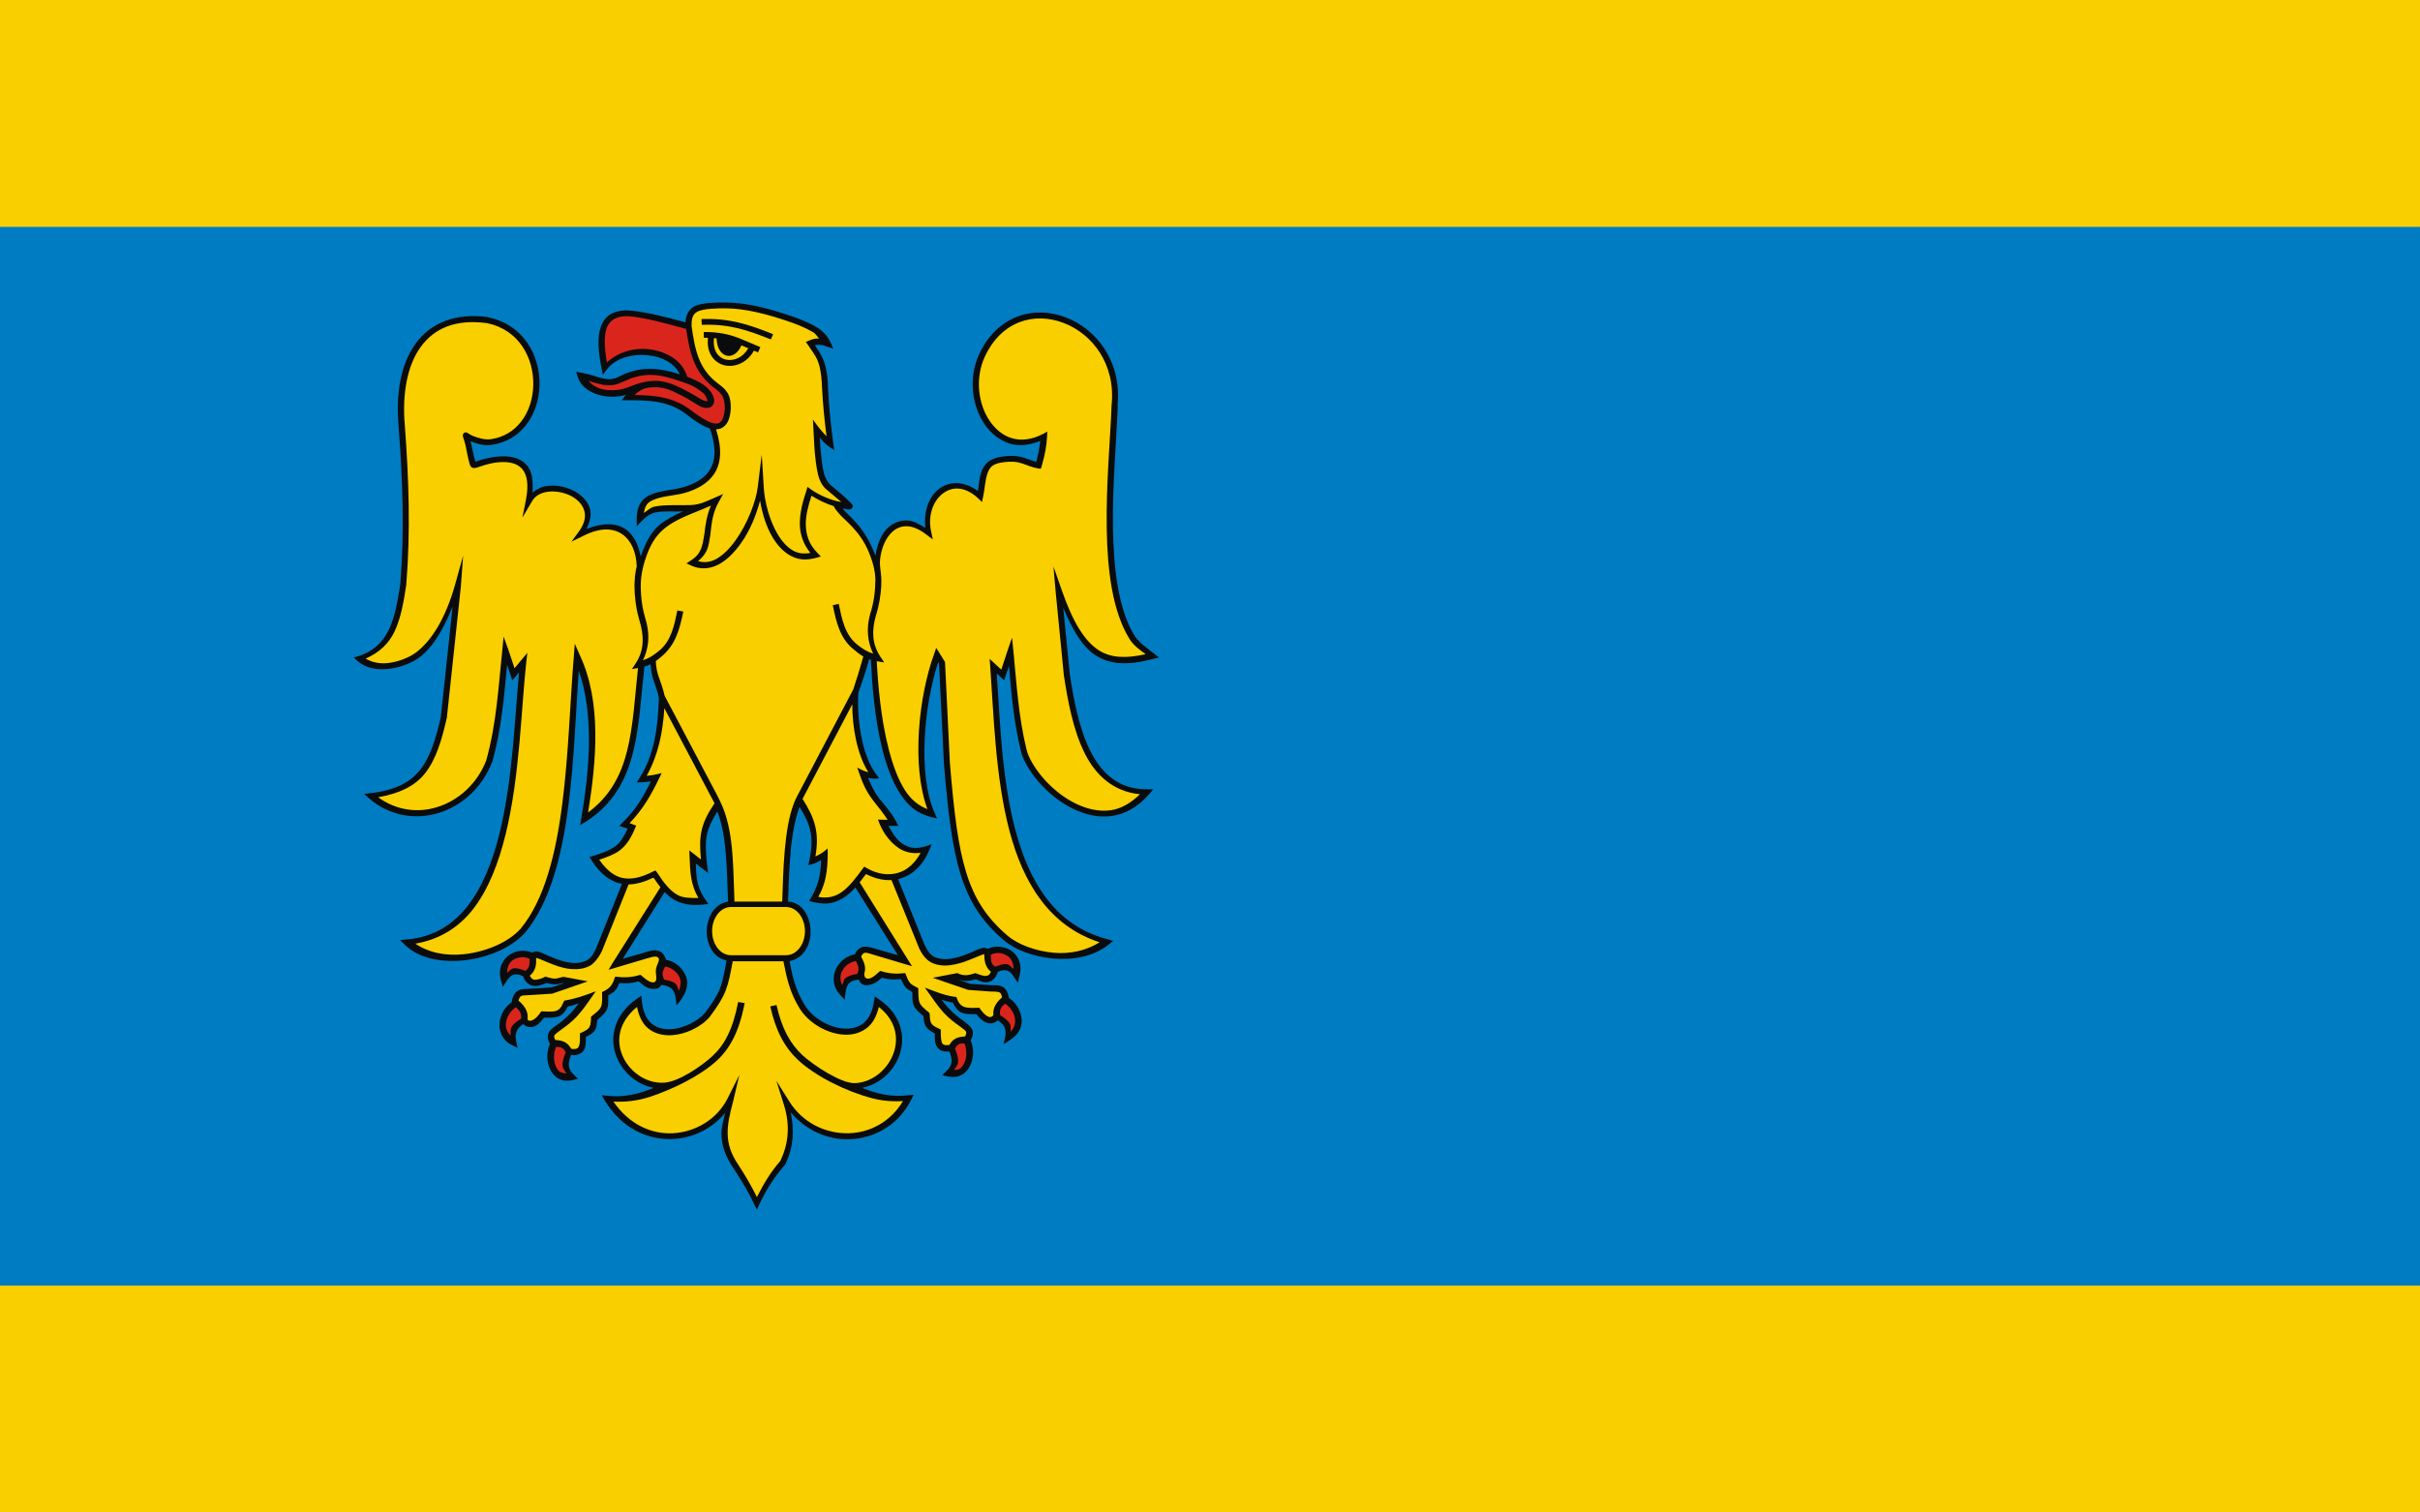 <?xml version="1.0" encoding="UTF-8" standalone="no"?>
<!-- Creator: CorelDRAW -->
<svg
   xmlns:dc="http://purl.org/dc/elements/1.1/"
   xmlns:cc="http://web.resource.org/cc/"
   xmlns:rdf="http://www.w3.org/1999/02/22-rdf-syntax-ns#"
   xmlns:svg="http://www.w3.org/2000/svg"
   xmlns="http://www.w3.org/2000/svg"
   xmlns:sodipodi="http://sodipodi.sourceforge.net/DTD/sodipodi-0.dtd"
   xmlns:inkscape="http://www.inkscape.org/namespaces/inkscape"
   xml:space="preserve"
   width="800"
   height="500"
   style="shape-rendering:geometricPrecision; text-rendering:geometricPrecision; image-rendering:optimizeQuality; fill-rule:evenodd; clip-rule:evenodd"
   viewBox="0 0 210 297"
   id="svg2"
   sodipodi:version="0.32"
   inkscape:version="0.45.1"
   sodipodi:docname="POL_Pszczyna_flag.svg"
   inkscape:output_extension="org.inkscape.output.svg.inkscape"
   sodipodi:docbase="C:\Users\Mistrz\Desktop"
   version="1.0"><sodipodi:namedview
   inkscape:window-height="480"
   inkscape:window-width="640"
   inkscape:pageshadow="2"
   inkscape:pageopacity="0.0"
   guidetolerance="10.0"
   gridtolerance="10.0"
   objecttolerance="10.0"
   borderopacity="1.0"
   bordercolor="#666666"
   pagecolor="#ffffff"
   id="base" />
 <defs
   id="defs4">
  <style
   type="text/css"
   id="style6">
   
    .fil2 {fill:#0A0B0C}
    .fil3 {fill:#DA251D}
    .fil1 {fill:#007CC3}
    .fil0 {fill:#FACF00}
   
  </style>
 
 <style
   id="style2180"
   type="text/css">
   
    .fil0 {fill:#0A0B0C}
    .fil2 {fill:#DA251D}
    .fil1 {fill:#007CC3}
    .fil3 {fill:#FACF00}
   
  </style>
  
  
  
  
 
  
  
  
  
  
  
 </defs>
 <rect
   style="fill:#facf00"
   x="-132.6"
   id="rect10"
   height="297"
   width="475.2"
   y="2.1625001e-006"
   class="fil0" /><rect
   style="fill:#007cc3"
   x="-132.6"
   id="rect12"
   height="207.9"
   width="475.2"
   y="44.551"
   class="fil1" /><g
   id="g2212"
   transform="matrix(0.654,0,0,0.654,-205.18,71.753)"><path
     style="fill:#0a0b0c"
     d="M 322.258,159.635 C 320.149,156.283 320.008,153.415 319.901,149.579 L 323.57,152.388 L 323.314,150.158 C 322.337,142.06 322.983,139.327 326.386,133.964 C 329.364,141.758 329.162,152.272 329.577,160.98 C 326.92,161.437 325.022,163.216 324.003,165.728 C 322.731,168.863 322.87,172.576 324.674,175.502 C 325.711,177.185 327.232,178.272 329.123,178.678 C 327.694,186.51 327.5,187.922 322.632,194.44 C 320.587,196.882 315.936,199.288 311.882,199.314 C 309.854,199.327 307.948,198.789 306.506,197.496 C 305.065,196.204 304.02,194.146 303.691,190.805 L 303.52,189.235 L 302.24,190.144 C 294.692,195.415 293.779,202.914 296.524,208.567 C 298.583,212.807 302.609,216.067 307.274,216.911 C 302.825,218.762 298.375,219.843 293.453,219.307 L 291.661,219.142 L 292.514,220.629 C 297.591,229.122 305.563,232.65 313.076,232.278 C 319.153,231.977 324.89,229.124 328.689,224.429 C 328.23,226.55 327.539,228.785 327.58,230.791 C 327.648,234.123 328.676,237.391 331.248,241.118 C 333.593,244.725 335.54,247.868 337.392,251.775 L 338.245,253.51 L 339.013,251.775 C 341.252,247.116 343.436,243.733 346.776,239.879 L 346.862,239.796 L 346.862,239.631 C 349.302,234.632 349.448,229.467 348.398,224.264 C 352.934,229.675 359.421,232.523 365.887,232.36 C 373.393,232.172 380.733,228.17 384.572,220.464 L 385.34,218.977 L 383.634,219.142 C 378.614,219.761 374.271,218.736 369.812,216.911 C 374.681,215.942 378.72,212.512 380.648,208.072 C 383.118,202.383 382.025,195.118 374.846,190.309 L 373.652,189.483 L 373.395,190.887 C 372.97,194.029 371.886,196.054 370.41,197.331 C 368.933,198.609 367.016,199.179 364.949,199.149 C 360.244,199.081 355.017,196.021 352.634,192.132 C 350.004,187.84 349.058,184.201 348.023,178.908 C 352.882,177.871 354.47,173.102 354.339,169.804 C 354.339,165.858 352.017,161.168 347.583,160.98 C 347.747,156.712 347.901,151.062 348.398,145.614 C 348.85,140.642 349.739,136.082 351.043,132.56 C 354.178,137.687 355.608,141.289 353.943,148.753 L 353.687,150.075 C 355.177,149.714 356.226,149.351 357.527,148.505 C 357.381,153.508 356.53,156.522 353.943,160.815 C 355.933,161.407 358.449,161.842 360.515,161.407 C 362.084,161.077 363.508,160.399 364.778,159.493 C 365.872,158.714 366.866,157.767 367.799,156.735 L 380.562,177.09 L 374.505,175.355 C 372.822,174.931 370.686,173.899 369.044,175.025 C 368.463,175.424 367.983,176.039 367.659,176.838 C 365.307,177.206 363.253,178.794 362.134,180.891 C 360.878,183.244 360.873,186.402 363.157,188.904 L 364.608,190.474 C 364.802,188.907 364.8,186.438 366.058,185.352 C 366.661,184.832 367.593,184.551 368.826,184.402 C 369.571,186.545 371.631,186.381 373.481,185.517 C 374.236,185.165 374.872,184.621 375.784,183.865 C 377.879,184.45 379.386,184.476 381.501,184.278 C 381.92,185.254 382.301,186.038 382.78,186.591 C 383.281,187.17 383.965,187.609 384.914,188.161 C 384.919,189.878 384.871,191.16 385.34,192.209 C 385.836,193.316 386.812,194.168 388.241,195.349 C 388.329,196.645 388.45,197.71 389.009,198.571 C 389.55,199.404 390.513,199.98 391.654,200.554 C 391.653,202.022 391.605,203.443 392.251,204.519 C 392.621,205.136 393.185,205.612 393.957,205.841 C 394.561,206.02 395.232,206.059 396.012,205.997 C 396.524,207.183 396.751,208.196 396.688,209.063 C 396.558,210.838 395.078,211.943 393.872,213.111 C 395.973,213.62 397.796,214.131 399.844,212.946 C 401.016,212.268 401.866,211.2 402.404,209.972 C 403.381,207.741 403.426,204.983 402.408,202.656 C 403.136,201.377 403.298,200.257 402.83,199.314 C 402.194,198.03 399.862,196.567 398.672,195.632 C 396.579,193.987 395.231,192.513 393.702,190.474 C 394.754,190.779 395.801,191.123 397.029,191.3 C 397.814,192.801 398.731,194.047 399.93,194.44 C 401.199,194.855 402.553,194.788 404.11,194.77 C 405.015,195.93 406.021,196.911 407.182,197.331 C 407.848,197.573 408.61,197.649 409.315,197.414 C 409.767,197.263 410.164,197.004 410.527,196.66 C 411.457,197.234 412.101,197.814 412.471,198.488 C 413.364,200.114 412.68,202.086 412.301,203.775 C 413.256,203.291 413.823,202.795 414.604,202.288 C 417.011,200.728 418.066,198.276 417.676,195.844 C 417.297,193.484 415.928,191.197 413.899,189.927 C 413.75,189.078 413.551,188.387 413.239,187.831 C 412.912,187.245 412.413,186.768 411.874,186.509 C 410.796,185.99 409.748,186.15 408.547,186.096 L 402.233,185.683 L 398.479,184.361 C 400.585,184.966 401.582,185.006 403.769,184.361 C 403.85,184.393 403.944,184.329 404.025,184.361 C 405.19,184.811 406.301,185.392 407.523,185.187 C 408.236,185.067 408.943,184.711 409.485,184.113 C 409.953,183.598 410.315,182.903 410.622,182.056 C 411.614,181.651 412.43,181.521 413.069,181.634 C 413.853,181.774 414.578,182.281 415.372,183.535 L 416.567,185.352 L 417.079,183.286 C 418.002,179.907 416.701,177.11 414.519,175.686 C 413.428,174.974 412.162,174.588 410.85,174.529 C 409.748,174.48 408.627,174.679 407.592,175.144 C 406.99,174.907 406.403,174.83 405.902,174.943 C 404.833,175.182 403.573,175.83 402.55,176.255 C 400.206,177.229 398.476,177.884 396.059,178.201 C 394.626,178.389 392.542,178.199 391.313,177.503 C 389.995,176.758 389,174.961 388.427,173.592 L 380.626,154.254 C 380.891,154.192 381.154,154.122 381.415,154.041 C 385.007,152.923 388.137,150.054 389.947,145.614 L 390.715,143.796 C 387.426,144.904 384.997,145.7 381.757,143.465 C 380.054,142.291 378.83,140.286 377.747,138.261 C 378.741,138.278 379.738,138.261 380.733,138.261 L 380.05,136.939 C 378.242,133.737 376.456,131.924 374.931,129.999 C 373.69,128.431 372.645,126.337 371.604,123.803 C 373.007,124.107 373.496,124.213 374.931,123.968 L 374.078,122.811 C 369.691,117.098 368.242,106.094 368.687,98.303 C 369.288,96.74 369.538,95.764 369.759,95.2 C 370.591,92.896 371.261,90.666 371.941,88.212 C 372.11,88.274 372.284,88.332 372.462,88.388 C 372.796,95.275 373.514,105.91 375.955,115.459 C 377.215,120.387 378.885,124.966 381.245,128.595 C 384.093,132.974 387.211,135.038 392.337,136.03 L 391.654,134.46 C 386.437,122.827 388.418,102.04 392.678,89.104 L 392.934,89.6 L 394.384,119.342 L 394.384,119.424 C 395.617,134.271 396.859,144.695 399.418,152.884 C 401.976,161.072 405.86,167.021 412.301,172.546 C 415.751,175.482 421.281,177.552 427.146,178.082 C 433.011,178.612 439.261,177.571 443.869,173.868 L 445.234,172.794 L 443.527,172.299 C 427.802,168.208 419.989,155.19 415.799,139.335 C 411.803,124.213 411.225,106.828 410.253,92.492 L 412.471,94.557 L 413.922,90.261 C 414.708,99.009 415.318,106.924 417.506,115.77 C 417.687,116.509 417.87,117.175 418.18,117.875 C 420.776,123.73 426.541,129.968 433.374,133.221 C 436.989,134.942 440.88,135.856 444.807,135.287 C 448.734,134.717 452.595,132.672 455.984,128.76 L 457.264,127.273 L 455.301,127.273 C 446.793,127.273 441.739,122.499 438.323,115.707 C 434.918,108.937 433.34,100.214 432.18,92.739 L 432.18,92.657 L 430.218,72.829 C 433.03,79.454 436.011,84.492 439.773,86.956 C 444.551,90.085 450.265,89.999 457.264,88.113 L 458.97,87.7 L 457.605,86.626 C 455.115,84.647 452.736,83.183 451.169,80.409 C 446.781,72.645 445.342,61.062 445.148,49.035 C 444.935,35.795 446.235,22.01 446.599,12.106 L 446.513,12.106 C 447.877,-0.982 440.347,-10.85 430.986,-14.414 C 426.294,-16.2 421.167,-16.429 416.481,-14.662 C 411.795,-12.895 407.598,-9.134 404.878,-3.178 C 401.726,3.838 402.783,12.055 406.584,17.641 C 408.485,20.434 411.109,22.562 414.263,23.507 C 416.963,24.316 420.076,23.954 423.307,22.681 C 423.133,24.562 422.796,26.438 422.112,28.96 C 420.881,28.64 419.779,28.143 418.444,27.72 C 417.195,27.326 415.71,27.069 413.818,27.192 C 411.849,27.319 409.371,27.644 407.779,28.877 C 406.726,29.693 406.053,30.779 405.646,31.934 C 404.983,33.814 404.897,35.813 404.622,37.717 C 400.399,34.624 395.946,34.715 392.848,37.138 C 389.753,39.56 388.269,44.006 388.838,48.788 C 386.975,47.633 385.143,46.632 383.463,46.557 C 381.355,46.463 379.424,47.197 377.918,48.457 C 375.591,50.403 374.396,53.621 373.822,57.132 C 372.214,52.808 370.224,49.515 367.252,46.355 C 366.174,45.208 364.907,44.15 363.925,42.922 C 364.516,43.025 365.811,43.433 366.399,43.17 C 366.636,43.064 366.945,42.759 366.997,42.509 C 367.126,41.878 366.629,41.514 366.229,41.104 C 365.773,40.638 365.186,40.023 364.437,39.369 C 362.94,38.062 361.1,36.541 360.172,35.734 C 359.791,35.394 359.159,34.385 358.745,33.462 C 358.131,32.094 357.888,30.003 357.697,28.547 C 357.4,26.275 357.232,23.974 357.1,21.69 C 358.497,23.416 359.59,24.269 361.451,25.407 L 361.195,23.59 C 360.399,17.869 359.853,12.28 359.581,6.518 C 359.526,5.351 359.508,4.227 359.34,3.072 C 358.711,-1.245 357.876,-2.756 355.65,-6.069 C 357.798,-6.505 359.136,-5.63 361.195,-4.996 L 360.427,-6.73 C 359.423,-9.01 357.82,-10.5 356.076,-11.522 C 353.325,-13.135 350.553,-14.157 347.547,-15.149 C 341.176,-17.251 334.942,-18.863 328.817,-18.882 C 326.191,-18.889 321.485,-18.898 319.304,-17.636 C 317.545,-16.617 316.901,-14.799 316.795,-12.935 C 310.16,-14.751 305.411,-15.875 300.961,-16.397 C 296.759,-16.89 292.903,-15.88 291.405,-11.687 C 290.222,-8.376 290.639,-3.988 291.576,0.787 L 292.002,2.77 L 293.282,1.118 C 295.741,-2.196 300.978,-3.613 305.824,-3.013 C 309.972,-2.498 313.609,-0.568 315.082,2.674 C 311.922,1.658 309.182,1.092 306.592,1.035 C 304.089,0.981 301.691,1.378 299.157,2.297 C 298.088,2.684 297.098,3.301 296.041,3.716 C 294.631,4.269 293.462,4.22 292.088,3.927 C 290.329,3.552 288.269,2.676 285.518,2.192 L 283.982,1.944 L 284.409,3.349 C 285.41,6.667 288.654,8.506 291.917,9.132 C 294.384,9.605 296.905,9.487 298.916,8.826 C 298.486,9.367 298.061,9.912 297.633,10.454 L 299.51,10.454 C 305.734,10.454 310.751,10.696 315.449,13.571 C 317.139,14.605 318.584,15.94 320.274,17.025 C 321.467,17.79 322.777,18.515 324.093,18.917 C 326.182,24.779 325.851,28.872 323.826,31.769 C 322.26,34.008 319.571,35.604 316.002,36.609 C 312.534,37.585 308.179,37.535 305.141,39.452 C 303.294,40.618 302.155,42.69 302.155,46.061 L 302.155,48.292 C 303.744,46.668 305.36,44.69 307.701,44.161 C 310.119,43.615 313.459,43.96 316.062,43.831 C 313.14,45.127 310.53,46.484 308.554,48.292 C 306.252,50.398 304.721,53.435 303.35,57.38 C 302.697,53.975 301.335,50.929 298.828,49.201 C 295.91,47.19 291.79,47.242 287.054,49.118 C 288.232,46.77 288.67,44.563 287.992,42.674 C 287.137,40.29 285.09,38.49 282.703,37.387 C 280.316,36.283 277.557,35.847 275.024,36.23 C 273.416,36.473 272.055,37.21 270.843,38.213 C 271.122,34.835 270.732,32.069 269.478,30.364 C 267.897,28.215 265.377,27.437 262.909,27.308 C 259.919,27.15 256.542,27.918 253.703,28.91 C 253.103,26.901 252.796,24.785 252.244,22.763 C 254.141,23.531 256.22,24.159 258.309,23.896 C 262.868,23.317 266.44,21.084 268.881,17.972 C 271.518,14.609 272.9,10.25 272.976,5.827 C 273.129,-3.02 268.105,-12.273 257.619,-14.414 L 257.534,-14.496 C 247.534,-15.865 240.191,-12.639 235.778,-6.565 C 231.364,-0.492 229.776,8.272 230.659,18.22 C 231.852,34.158 232.467,49.623 231.17,65.558 C 231.168,65.587 231.172,65.614 231.17,65.641 C 230.418,70.554 229.615,75.324 227.843,79.108 C 226.061,82.913 223.339,85.78 218.628,87.287 L 217.178,87.7 L 218.373,88.774 C 220.852,91.025 224.399,91.512 227.843,91.087 C 231.287,90.662 234.661,89.346 236.972,87.617 C 241.057,84.548 244.218,79.023 246.869,72.416 L 243.371,105.297 L 243.371,105.462 C 241.808,112.281 240.111,117.651 237.143,121.407 C 234.15,125.195 229.803,127.521 222.297,128.429 L 220.335,128.677 L 221.785,129.999 C 227.95,135.334 235.75,136.503 242.688,134.378 C 249.627,132.252 255.731,126.844 258.728,119.094 L 258.728,119.011 L 258.813,119.011 C 261.547,109.035 262.282,99.81 263.25,89.848 L 264.786,94.557 L 266.833,92.161 C 265.527,105.794 264.94,124.212 261.032,140.244 C 258.947,148.796 255.873,156.59 251.391,162.302 C 246.909,168.014 241.03,171.724 232.962,172.381 L 231.085,172.546 L 232.45,173.868 C 236.701,178.134 243.735,179.405 250.708,178.578 C 257.682,177.75 264.633,174.814 268.71,170.233 C 276.212,161.112 279.739,147.04 281.679,131.899 C 283.419,118.32 283.854,104.18 284.75,91.665 C 289.473,105.211 287.906,121.708 285.518,136.03 L 285.177,138.013 L 286.968,136.939 C 295.128,131.736 298.983,124.4 301.046,116.202 C 303.076,108.135 303.462,99.223 304.457,90.441 C 305.123,90.244 305.721,90.004 306.277,89.727 C 306.431,91.391 306.679,92.974 307.104,94.226 C 307.677,95.918 308.319,97.52 308.81,99.844 C 308.816,99.876 308.803,99.895 308.81,99.927 C 308.507,108.753 307.467,116.833 303.008,123.885 L 302.155,125.207 C 303.63,125.207 304.959,125.122 306.421,124.877 C 304.054,129.664 301.805,133.511 297.889,137.269 L 296.951,138.261 L 299.425,139.087 C 298.305,141.498 297.249,143.247 295.842,144.292 C 293.627,145.936 290.644,146.806 287.992,147.596 L 288.59,148.588 C 291.145,152.605 294.074,154.888 297.377,155.61 C 297.491,155.635 297.606,155.657 297.721,155.678 L 290.215,174.398 C 289.804,175.424 289.234,176.662 288.444,177.605 C 287.234,179.049 284.672,179.619 282.817,179.407 C 280.057,179.09 278.223,178.356 275.562,177.237 C 274.689,176.87 273.412,176.209 272.55,176.016 C 272.006,175.895 271.362,175.995 270.707,176.281 C 269.739,175.889 268.703,175.723 267.687,175.769 C 266.376,175.827 265.108,176.213 264.018,176.925 C 261.839,178.35 260.463,181.147 261.373,184.526 L 261.97,186.591 C 262.801,185.327 263.842,183.162 265.468,182.874 C 266.14,182.754 266.944,182.905 268.003,183.367 C 268.289,184.107 268.629,184.72 269.052,185.187 C 269.594,185.786 270.3,186.141 271.014,186.261 C 272.442,186.5 273.739,185.971 275.109,185.435 C 276.907,185.93 278.095,185.966 279.972,185.435 L 280.228,185.517 L 276.56,186.756 L 269.99,187.17 C 268.801,187.224 267.741,187.147 266.663,187.665 C 266.124,187.925 265.624,188.4 265.298,188.987 C 264.972,189.574 264.761,190.223 264.615,191.135 L 264.606,191.213 C 262.694,192.489 261.397,194.64 261.032,196.918 C 260.604,199.586 261.631,202.563 264.615,204.023 L 266.407,204.932 C 266.044,203.246 265.344,201.262 266.236,199.645 C 266.602,198.983 267.18,198.359 268.056,197.776 C 268.407,198.099 268.789,198.343 269.222,198.488 C 269.927,198.723 270.689,198.729 271.355,198.488 C 272.516,198.068 273.437,197.003 274.341,195.844 C 275.93,195.859 277.314,195.938 278.607,195.514 C 279.816,195.117 280.719,193.983 281.508,192.457 C 282.689,192.284 283.726,191.842 284.75,191.548 C 282.801,194.133 281.233,195.891 278.01,198.157 C 277.099,198.809 276.211,199.37 275.707,200.388 C 275.247,201.315 275.385,202.475 276.083,203.733 C 275.038,206.077 275.063,208.873 276.048,211.128 C 276.584,212.357 277.437,213.424 278.607,214.102 C 279.777,214.781 281.267,214.988 282.873,214.598 L 284.58,214.185 C 283.296,213.025 281.903,211.989 281.764,210.137 C 281.699,209.268 281.935,208.257 282.443,207.071 C 283.221,207.133 283.891,207.094 284.494,206.915 C 285.266,206.686 285.916,206.21 286.286,205.593 C 286.943,204.497 286.885,203.13 286.883,201.627 C 288.011,201.055 288.991,200.559 289.528,199.727 C 290.083,198.867 290.207,197.801 290.296,196.505 C 291.734,195.323 292.703,194.474 293.197,193.366 C 293.675,192.292 293.622,190.935 293.623,189.153 C 295.691,187.949 296.023,187.629 296.951,185.435 C 299.075,185.634 300.634,185.527 302.752,184.939 C 303.942,185.934 304.784,186.694 305.951,187.02 C 307.225,187.378 308.925,187.363 309.501,186.014 C 310.924,186.151 311.897,186.513 312.564,187.087 C 313.912,188.246 313.897,190.493 314.1,192.127 C 316.486,189.544 318.415,186.058 316.574,182.626 C 315.446,180.522 313.387,178.865 311.026,178.49 L 310.858,178.164 C 310.542,177.281 310.114,176.609 309.493,176.182 C 308.871,175.754 308.1,175.582 307.445,175.603 C 306.134,175.647 304.988,176.185 304.032,176.43 L 297.974,178.164 L 310.539,158.125 C 311.429,159.057 312.349,159.827 313.332,160.402 C 316.522,162.269 320.141,162.222 323.691,161.695 C 323.206,161.015 322.703,160.342 322.258,159.635 L 322.258,159.635 z "
     class="fil0"
     id="path2188" /><path
     style="fill:#da251d"
     d="M 311.661,7.229 C 313.077,7.728 314.546,8.508 316.265,9.378 C 318.051,10.282 319.581,11.415 320.95,12.16 C 321.873,12.661 322.722,12.835 323.485,12.767 C 324.98,12.635 325.602,11.314 325.362,10.041 C 325,8.123 323.072,5.907 319.768,4.45 C 318.992,4.048 318.176,3.7 317.288,3.392 C 315.978,-1.395 311.107,-4.196 305.994,-4.83 C 301.254,-5.418 296.407,-3.925 293.197,-0.865 C 292.484,-4.976 292.251,-8.7 293.111,-11.109 C 294.311,-14.465 297.491,-15.049 300.79,-14.661 C 305.198,-14.145 310.088,-12.847 317.001,-10.944 C 317.98,-4.291 319.265,2.259 325.618,6.901 C 327.071,7.938 327.718,8.755 328.092,9.628 C 328.456,10.478 328.59,11.486 328.604,12.767 C 328.604,12.8 328.604,12.816 328.604,12.85 C 328.478,15.031 327.944,16.343 327.409,16.898 C 326.865,17.463 326.226,17.575 325.276,17.394 C 324.006,17.151 322.387,16.21 320.881,15.215 C 319.451,14.271 318.132,13.155 316.684,12.262 C 312.039,9.395 307.003,8.974 301.473,8.884 C 302.736,7.681 304,6.958 305.397,6.736 C 307.529,6.398 309.636,6.517 311.661,7.229 L 311.661,7.229 z M 277.925,204.601 C 278.54,204.657 279.153,204.667 279.546,204.849 C 280.075,205.095 280.475,205.481 280.826,206.336 C 280.237,207.704 279.791,209.02 279.887,210.302 C 279.95,211.139 280.633,211.851 281.081,212.615 C 279.352,212.415 278.628,212.19 277.839,210.384 C 277.1,208.69 277.186,206.404 277.925,204.601 L 277.925,204.601 z M 265.895,192.704 C 266.373,193.166 266.847,193.665 267.089,194.109 C 267.409,194.692 267.574,195.27 267.431,196.174 C 266.219,196.906 265.14,197.63 264.53,198.736 C 264.152,199.419 264.331,200.377 264.274,201.214 C 263.226,200.111 262.663,198.783 262.909,197.248 C 263.207,195.392 264.423,193.635 265.895,192.704 L 265.895,192.704 z M 267.772,177.668 C 268.554,177.632 269.266,177.856 269.99,178.164 C 269.989,178.974 269.982,179.764 269.819,180.312 C 269.637,180.93 269.29,181.387 268.71,181.799 C 267.479,181.283 266.208,180.848 265.042,181.056 C 264.344,181.18 263.843,181.925 263.25,182.378 C 263.275,180.645 263.858,179.269 265.042,178.494 C 265.825,177.983 266.812,177.712 267.772,177.668 L 267.772,177.668 z M 309.919,182.378 C 310.011,181.821 310.361,181.144 310.687,180.477 C 312.347,180.754 314.007,181.848 314.867,183.451 C 315.579,184.778 315.433,186.265 314.782,187.747 C 314.465,187.069 314.378,186.141 313.844,185.682 C 312.949,184.913 311.714,184.654 310.431,184.443 C 310.089,183.798 309.799,183.11 309.919,182.378 L 309.919,182.378 z M 410.765,176.429 C 411.727,176.473 412.626,176.743 413.41,177.255 C 414.615,178.042 415.293,179.445 415.287,181.221 C 414.666,180.727 414.145,179.947 413.41,179.816 C 412.247,179.61 411.047,180.048 409.826,180.56 C 409.206,180.138 408.82,179.713 408.632,179.073 C 408.47,178.522 408.468,177.741 408.461,176.925 C 409.189,176.613 409.976,176.393 410.765,176.429 L 410.765,176.429 z M 412.727,191.631 C 414.208,192.562 415.416,194.237 415.714,196.092 C 415.958,197.615 415.469,198.957 414.434,200.057 C 414.371,199.253 414.541,198.323 414.178,197.661 C 413.586,196.583 412.452,195.819 411.277,195.101 C 411.139,194.19 411.214,193.538 411.533,192.952 C 411.772,192.513 412.259,192.086 412.727,191.631 L 412.727,191.631 z M 400.527,203.527 C 401.267,205.327 401.353,207.537 400.612,209.228 C 399.749,211.129 398.939,211.553 397.456,211.541 C 397.904,210.777 398.589,210.066 398.65,209.228 C 398.744,207.942 398.312,206.551 397.711,205.18 C 398.055,204.429 398.405,204.007 398.906,203.775 C 399.288,203.598 399.94,203.584 400.527,203.527 L 400.527,203.527 z M 367.935,178.825 C 368.261,179.482 368.613,180.094 368.703,180.643 C 368.812,181.306 368.739,181.971 368.362,182.708 C 367.008,182.91 365.712,183.225 364.778,184.03 C 364.232,184.501 364.156,185.394 363.84,186.095 C 363.195,184.617 363.135,183.121 363.84,181.799 C 364.693,180.201 366.283,179.107 367.935,178.825 L 367.935,178.825 z M 306.592,2.853 C 309.375,2.922 312.373,3.711 316.233,5.084 C 318.737,5.897 320.455,6.859 322.461,8.636 C 323.095,9.556 323.352,10.284 323.399,10.619 C 323.416,10.736 323.404,10.762 323.399,10.784 C 323.303,10.8 322.933,10.768 322.29,10.536 C 321.454,10.234 320.689,9.705 319.858,9.2 C 319.027,8.694 318.128,8.211 317.328,7.78 C 314.814,6.426 312.667,5.402 310.346,4.918 C 308.188,4.469 305.919,4.565 303.226,5.279 C 301.497,5.737 299.837,6.574 298.113,7.042 C 296.503,7.481 294.294,7.622 292.258,7.232 C 290.309,6.858 288.797,5.918 287.651,4.671 C 288.997,5.056 290.404,5.477 291.661,5.744 C 293.294,6.093 295.043,6.116 296.915,5.385 C 298.379,4.814 299.743,4.101 301.262,3.631 C 303.07,3.071 304.783,2.808 306.592,2.853 L 306.592,2.853 z "
     class="fil2"
     id="path2190" /><path
     style="fill:#facf00"
     d="M 310.45,102.932 L 325.518,131.471 C 321.331,137.689 320.761,141.219 321.437,148.341 L 317.939,145.614 L 318.024,147.597 C 318.202,152.418 318.382,155.889 320.669,159.907 C 318.147,159.935 315.959,159.904 314.27,158.916 C 312.219,157.715 310.401,155.58 308.298,152.306 L 307.786,151.645 L 307.018,151.976 C 303.56,153.76 300.528,154.471 297.804,153.876 C 295.335,153.336 293.086,151.517 290.893,148.423 C 293.247,147.628 295.346,146.888 296.951,145.697 C 298.868,144.274 300.288,142.262 301.643,139.005 L 301.985,138.179 L 300.022,137.435 C 303.911,133.397 306.306,129.313 308.81,124.134 L 309.663,122.399 C 308.123,122.806 306.738,123.079 305.141,123.225 C 308.641,116.976 309.982,110.175 310.45,102.932 z M 347.05,162.627 L 330.406,162.627 C 327.318,162.627 324.793,165.881 324.793,169.859 C 324.793,173.837 327.318,177.091 330.406,177.091 L 347.05,177.091 C 350.138,177.091 352.663,173.837 352.663,169.859 C 352.663,165.881 350.138,162.627 347.05,162.627 z M 326.165,128.799 L 310.532,99.192 C 310.015,96.838 309.341,95.216 308.81,93.649 C 308.313,92.183 307.953,90.77 307.883,88.761 C 308.435,88.375 308.97,87.947 309.524,87.484 C 313.9,83.821 315.016,79.231 316.147,73.904 L 314.356,73.573 C 313.439,77.891 312.6,82.633 308.915,85.648 C 307.193,87.058 305.882,87.937 304.032,88.527 C 305.738,84.959 306.057,81.297 305.142,77.463 C 304.885,76.384 304.534,75.329 304.277,74.258 C 303.716,71.917 303.462,69.652 303.375,67.153 C 303.26,63.805 303.822,60.908 304.883,57.774 C 306.189,53.918 307.739,51.449 309.834,49.532 C 313.74,45.958 319.576,44.32 324.423,42.096 C 323.27,44.9 322.79,47.546 322.461,50.688 C 321.903,54.039 321.619,56.573 318.451,58.537 L 317.086,59.446 L 318.536,60.107 C 321.332,61.397 324.224,61.093 326.727,59.776 C 329.23,58.459 331.471,56.156 333.382,53.497 C 336.266,49.485 338.053,44.832 339.183,40.609 C 339.827,44.277 340.915,48.215 342.937,51.597 C 344.337,53.938 346.111,55.919 348.312,57.133 C 351.467,58.871 354.229,58.352 357.441,57.38 L 356.417,56.306 C 353.881,53.736 352.968,50.892 352.919,47.797 C 352.876,44.995 353.689,42.031 354.626,39.122 C 356.905,40.539 358.879,41.457 361.333,42.269 C 361.547,42.886 361.993,43.394 362.475,43.997 C 363.001,44.655 363.612,45.295 364.181,45.814 C 368.108,49.481 370.547,52.415 372.33,57.309 C 373.212,59.731 373.721,61.661 373.822,64.237 C 373.755,68.03 373.37,71.192 372.201,74.812 C 371.11,78.86 371.362,82.787 373.14,86.544 C 371.33,85.965 370.027,85.163 368.352,83.819 C 364.567,80.784 363.729,75.988 362.816,71.59 L 361.025,72.003 C 361.994,76.67 363.047,81.677 366.936,84.977 C 368.06,85.932 369.055,86.746 370.186,87.395 C 369.271,90.737 368.27,93.987 367.168,97.284 C 367.148,97.342 367.102,97.391 367.082,97.449 L 351.614,126.886 C 350.805,128.441 349.915,129.971 349.293,131.608 C 347.837,135.432 347.07,140.438 346.606,145.532 C 346.093,151.159 346.004,156.722 345.841,160.981 L 331.501,160.981 C 331.093,152.263 331.441,141.276 328.083,132.877 C 327.514,131.451 326.884,130.162 326.165,128.799 L 326.165,128.799 z M 330.977,178.909 L 346.195,178.909 C 347.254,184.359 348.221,188.381 350.983,192.938 C 353.714,197.448 359.507,200.888 364.949,200.967 C 367.376,201.002 369.745,200.263 371.604,198.654 C 373.154,197.312 374.232,195.239 374.846,192.623 C 380.295,196.936 380.99,202.609 378.941,207.329 C 376.991,211.821 372.664,215.295 367.674,215.501 C 363.482,215.673 354.901,209.902 351.896,207.081 C 348.215,203.626 345.733,199.175 344.132,192.045 L 342.255,192.458 C 343.908,199.82 346.557,204.755 350.531,208.485 C 355.927,213.55 365.219,218.037 372.711,220.005 C 375.74,220.801 378.822,221.09 382.098,220.878 C 378.406,227.1 372.222,230.382 365.802,230.544 C 358.986,230.715 352.004,227.525 347.886,220.878 C 346.637,218.854 345.363,216.84 344.095,214.826 L 346.179,221.456 C 348.136,227.372 348.014,233.103 345.326,238.723 C 345.299,238.781 345.269,238.83 345.241,238.888 C 342.241,242.372 340.259,245.73 338.245,249.711 C 336.555,246.346 334.854,243.393 332.784,240.21 C 330.363,236.702 329.519,233.725 329.457,230.709 C 329.395,227.693 330.147,224.585 331.163,220.713 L 332.951,213.096 C 331.759,215.469 330.581,217.852 329.371,220.217 C 326.226,226.362 319.793,230.207 312.99,230.544 C 306.568,230.862 299.913,227.94 295.159,221.043 C 298.976,221.226 302.612,220.767 306.157,219.602 C 312.864,217.395 321.187,213.373 326.215,208.733 C 330.149,205.103 332.893,200.081 334.576,191.466 L 332.614,191.136 C 330.975,199.523 328.463,204.077 324.85,207.411 C 321.753,210.269 314.94,215.023 310.485,215.356 C 305.339,215.74 300.384,212.435 298.145,207.824 C 295.871,203.142 296.475,197.337 302.24,192.623 C 302.787,195.324 303.8,197.463 305.312,198.819 C 307.146,200.464 309.508,201.148 311.882,201.132 C 316.629,201.102 321.584,198.582 324.082,195.597 C 329.064,188.934 329.524,186.805 330.977,178.909 L 330.977,178.909 z M 369.098,155.207 C 369.754,154.392 370.386,153.552 371.007,152.719 C 373.464,154.01 376.101,154.675 378.647,154.534 L 386.795,174.608 C 387.452,176.286 388.755,178.24 390.374,179.157 C 392.061,180.111 394.229,180.349 396.143,180.103 C 399.395,179.685 401.648,178.685 404.878,177.339 C 405.698,177.041 406.203,176.808 406.414,176.761 C 406.435,176.756 406.464,176.758 406.496,176.765 C 406.501,177.742 406.578,178.673 406.841,179.57 C 407.108,180.482 407.618,181.376 408.483,182.046 C 408.197,182.724 407.998,183.15 407.182,183.287 C 406.16,183.459 404.811,182.77 403.854,182.461 C 401.897,183.055 400.63,183.536 398.394,182.461 L 391.057,183.866 L 401.636,187.501 L 408.376,187.997 C 408.968,187.997 410.451,187.97 411.021,188.244 C 411.216,188.338 411.36,188.432 411.533,188.74 C 411.648,188.946 411.742,189.327 411.842,189.753 C 411.051,190.455 410.329,191.203 409.826,192.127 C 409.363,192.979 409.12,193.958 409.243,195.109 C 408.853,195.526 408.471,195.817 407.864,195.597 C 406.71,195.179 405.668,193.869 405.049,192.871 C 403.648,192.871 401.844,193.054 400.527,192.623 C 399.142,192.17 398.568,190.897 398.138,189.649 L 397.541,189.566 C 394.453,189.151 391.57,187.884 388.668,186.84 L 390.46,189.319 C 393.525,193.726 395.075,195.594 399.333,198.571 C 400.242,199.231 400.852,199.682 401.039,200.059 C 401.176,200.335 401.053,200.861 400.769,201.48 C 399.841,201.526 398.915,201.642 398.053,202.041 C 397.228,202.423 396.541,203.081 396.042,204.036 C 395.324,204.101 394.303,204.247 393.872,203.528 C 393.561,203.009 393.446,201.707 393.446,199.976 L 393.446,199.398 C 392.504,198.942 391.201,198.46 390.63,197.58 C 390.305,197.08 390.195,196.33 390.118,194.854 L 390.033,194.441 L 389.777,194.193 C 388.149,192.856 387.448,192.172 387.132,191.466 C 386.816,190.76 386.705,189.749 386.705,187.583 L 386.705,187.005 C 385.934,186.557 384.792,186.083 384.231,185.435 C 383.566,184.667 383.198,183.406 382.78,182.461 C 380.019,182.759 377.926,182.657 375.272,181.8 C 374.443,182.443 373.556,183.432 372.628,183.866 C 371.536,184.374 370.512,184.206 370.495,182.874 C 370.494,182.781 370.488,182.687 370.482,182.588 C 370.723,181.839 370.782,181.105 370.665,180.396 C 370.499,179.386 370.036,178.449 369.534,177.526 C 369.805,176.927 370.156,176.322 370.921,176.348 C 371.656,176.372 372.813,176.876 373.993,177.174 L 384.828,180.396 L 383.463,178.248 L 369.098,155.207 L 369.098,155.207 z M 299.708,155.839 C 302.108,155.81 304.627,155.021 307.189,153.793 C 307.886,154.839 308.577,155.806 309.277,156.678 L 294.988,179.322 L 293.709,181.47 L 304.544,178.248 C 305.712,177.949 306.796,177.528 307.53,177.504 C 307.897,177.492 308.167,177.521 308.383,177.669 C 309.121,178.177 308.784,178.782 308.543,179.404 C 307.876,181.128 307.768,181.373 307.985,183.16 C 308,183.424 308.044,183.68 308.042,183.948 C 308.031,185.394 307.114,185.502 305.909,184.94 C 304.954,184.494 304.102,183.606 303.264,182.957 C 300.582,183.822 298.451,183.834 295.671,183.535 C 294.835,186.093 294.198,187.044 291.746,188.162 C 291.746,189.489 291.949,191.401 291.405,192.623 C 290.87,193.824 289.358,194.687 288.419,195.597 C 288.419,196.511 288.413,197.953 287.907,198.737 C 287.341,199.613 286.027,200.101 285.091,200.554 C 285.091,201.725 285.26,203.693 284.665,204.685 C 284.239,205.396 283.214,205.272 282.501,205.203 C 281.985,204.219 281.227,203.5 280.399,203.115 C 279.524,202.709 278.647,202.597 277.72,202.552 C 277.411,201.931 277.276,201.49 277.413,201.215 C 277.598,200.842 278.285,200.304 279.204,199.645 C 283.44,196.667 284.991,194.881 288.077,190.475 L 289.869,187.914 C 286.704,189.14 283.806,190.174 280.399,190.723 C 279.802,191.88 279.402,193.323 278.01,193.78 C 276.735,194.198 274.859,193.945 273.488,193.945 C 272.867,194.946 271.827,196.253 270.673,196.671 C 270.105,196.877 269.809,196.805 269.365,196.414 C 269.535,195.184 269.283,194.091 268.796,193.201 C 268.264,192.231 267.498,191.454 266.663,190.723 L 266.662,190.722 C 266.769,190.342 266.904,189.995 267.004,189.814 C 267.175,189.507 267.321,189.412 267.516,189.319 C 267.907,189.13 268.778,189.129 270.075,189.071 L 276.792,188.635 L 287.48,184.94 L 280.399,183.618 L 279.887,183.618 C 277.264,184.416 277.267,184.16 274.683,183.535 C 273.965,183.999 272.221,184.589 271.355,184.444 C 270.668,184.329 270.334,183.782 270.055,183.223 C 270.892,182.56 271.434,181.694 271.696,180.809 C 271.969,179.888 271.988,178.934 271.966,177.927 C 272.027,177.914 272.083,177.908 272.123,177.917 C 272.339,177.965 272.828,178.198 273.659,178.496 C 276.195,179.558 278.088,180.406 280.373,180.921 C 282.851,181.479 285.881,181.526 288.163,180.231 C 289.633,179.396 291.211,177.08 291.848,175.489 L 299.708,155.839 L 299.708,155.839 z M 351.951,130.155 L 366.866,101.768 C 366.901,108.61 368.226,116.538 371.689,122.151 C 370.369,121.794 369.595,121.443 368.362,120.747 L 369.13,122.895 C 370.427,126.764 371.898,129.076 373.481,131.074 C 374.755,132.683 376.138,134.361 377.491,136.444 C 376.517,136.422 375.564,136.42 374.59,136.361 L 375.102,137.683 C 376.299,140.565 378.257,143.163 380.733,144.871 C 382.658,146.198 384.983,146.651 387.388,146.358 C 385.731,149.421 383.428,151.494 380.818,152.306 C 377.778,153.252 374.337,152.775 371.177,150.902 L 370.495,150.489 L 369.983,151.15 C 368.011,153.81 366.043,156.459 363.755,158.089 C 361.731,159.531 359.466,160.095 356.673,159.577 C 358.93,155.582 359.427,151.84 359.489,147.019 L 359.489,145.036 C 358.247,146.105 357.347,146.76 355.82,147.432 C 357.052,140.176 355.618,135.92 351.951,130.155 L 351.951,130.155 z M 374.226,88.81 C 374.972,88.941 375.72,89.062 376.467,89.188 L 375.358,87.535 C 372.775,83.647 372.7,79.785 373.907,75.308 C 374.434,73.679 374.833,72.009 375.113,70.32 C 375.537,67.759 375.78,65.105 375.473,62.52 C 375.297,61.034 375.052,59.586 375.237,58.076 C 375.669,54.561 377.09,51.471 379.112,49.78 C 380.322,48.767 381.745,48.22 383.378,48.293 C 385.011,48.365 386.925,49.117 389.094,50.771 L 391.057,52.258 L 390.545,49.862 C 389.501,45.089 391.18,40.717 393.957,38.544 C 396.735,36.371 400.52,36.114 404.622,39.866 L 405.817,41.022 L 406.158,39.453 C 406.681,36.998 406.772,34.402 407.438,32.513 C 407.771,31.568 408.168,30.757 408.888,30.2 C 410.169,29.208 412.542,28.986 414.113,28.915 C 415.693,28.844 416.853,29.115 417.932,29.456 C 419.386,29.916 420.767,30.623 422.71,30.943 L 423.477,31.026 L 423.734,30.282 C 424.78,26.571 425.215,24.205 425.354,21.442 L 425.44,19.873 L 424.075,20.616 C 420.594,22.392 417.451,22.657 414.775,21.855 C 412.099,21.054 409.835,19.171 408.12,16.651 C 404.691,11.61 403.704,3.979 406.584,-2.434 C 409.141,-8.032 412.947,-11.418 417.164,-13.009 C 421.381,-14.599 425.99,-14.403 430.303,-12.761 C 438.929,-9.476 446.049,-0.371 444.722,12.024 L 444.722,12.107 C 444.362,21.919 443.056,35.664 443.271,49.036 C 443.473,61.572 444.983,73.771 450.057,82.05 C 451.321,84.115 453.011,85.254 454.96,86.709 C 449.224,87.987 444.572,87.942 440.797,85.47 C 436.611,82.728 433.058,77.056 429.706,67.294 C 428.909,64.989 428.079,62.679 427.279,60.371 L 427.914,67.707 L 430.389,92.905 L 430.389,92.988 C 431.554,100.51 433.113,109.398 436.702,116.533 C 439.999,123.09 445.276,127.976 453.254,128.761 C 450.477,131.455 447.546,133.118 444.551,133.552 C 441.074,134.057 437.504,133.253 434.142,131.652 C 427.788,128.628 422.235,122.62 419.833,117.244 C 419.528,116.561 419.344,115.907 419.166,115.185 C 416.816,105.657 416.232,95.851 415.287,86.131 C 415.143,84.667 415,83.194 414.839,81.729 L 413.495,85.635 L 411.618,91.335 L 408.12,88.114 L 408.291,90.427 C 409.351,105.044 409.826,123.687 414.092,139.831 C 418.175,155.279 426.01,168.326 441.138,173.208 C 437.179,175.723 432.235,176.792 427.317,176.348 C 421.799,175.849 416.53,173.807 413.495,171.225 C 407.259,165.876 403.605,160.327 401.124,152.389 C 398.643,144.45 397.406,134.078 396.176,119.26 L 394.725,89.188 L 394.725,89.064 L 392.08,84.809 L 391.483,86.544 C 386.871,99.113 384.541,120.008 389.436,133.222 C 386.853,132.226 384.603,130.488 382.78,127.686 C 380.584,124.309 378.978,119.78 377.747,114.964 C 375.433,105.911 374.582,95.663 374.226,88.81 L 374.226,88.81 z M 302.152,60.366 C 301.622,62.465 301.559,63.961 301.473,66.138 C 301.533,69.519 301.87,72.591 302.762,75.816 C 303.006,76.699 303.272,77.575 303.471,78.47 C 304.357,82.433 304.13,86.023 301.814,89.518 L 300.705,91.17 L 302.544,90.861 C 301.591,99.51 301.172,108.17 299.254,115.79 C 297.413,123.105 294.099,129.404 287.566,134.213 C 290.025,118.897 291.696,101.17 285.091,87.04 C 284.57,85.925 284.095,84.705 283.556,83.57 L 283.3,86.957 C 282.167,100.451 281.726,116.636 279.802,131.652 C 277.878,146.668 274.442,160.449 267.345,169.077 C 263.695,173.178 257.133,175.978 250.538,176.761 C 244.823,177.439 239.481,176.254 235.692,173.621 C 242.96,172.376 248.703,168.759 252.926,163.377 C 257.649,157.359 260.705,149.348 262.823,140.657 C 267.06,123.275 267.472,102.97 268.966,89.353 L 269.308,86.296 L 265.468,90.923 L 263.591,85.305 L 262.183,81.413 L 261.799,85.47 C 260.557,97.226 260.07,107.266 257.022,118.433 C 257.014,118.461 257.029,118.489 257.022,118.516 C 254.203,125.742 248.538,130.695 242.176,132.643 C 236.319,134.438 229.936,133.615 224.516,129.669 C 231.043,128.519 235.624,126.239 238.593,122.482 C 241.893,118.305 243.574,112.67 245.163,105.711 L 245.163,105.628 L 249.343,66.468 L 250.035,57.118 L 247.551,66.055 C 244.805,75.709 240.71,82.572 235.863,86.213 C 233.881,87.696 230.691,88.97 227.587,89.353 C 225,89.672 222.641,89.15 220.762,88.031 C 224.894,86.222 227.768,83.472 229.464,79.852 C 231.393,75.732 232.204,70.85 232.962,65.89 L 232.962,65.807 C 234.278,49.71 233.734,34.143 232.536,18.138 C 231.677,8.46 233.265,-0.003 237.313,-5.573 C 241.362,-11.144 247.777,-13.978 257.278,-12.678 C 266.754,-10.682 271.24,-2.323 271.099,5.828 C 271.029,9.92 269.788,13.892 267.43,16.898 C 265.323,19.587 262.39,21.532 258.512,22.127 C 256.603,22.42 254.802,21.865 253.012,21.194 C 252.641,21.057 252.394,20.908 252.073,20.699 C 251.828,20.538 251.232,20.166 250.964,20.12 C 250.706,20.077 250.458,20.164 250.266,20.321 C 249.812,20.689 249.902,21.139 250.045,21.598 C 250.309,22.439 250.614,23.307 250.794,24.169 C 251.13,25.78 251.391,27.363 251.818,28.961 C 251.91,29.307 251.977,29.604 252.073,29.869 C 252.479,30.986 253.431,30.941 254.377,30.613 C 257.137,29.656 259.828,28.885 262.823,29.043 C 264.965,29.156 266.849,29.836 268.028,31.439 C 269.207,33.041 269.782,35.811 268.881,40.444 L 267.821,45.699 L 270.587,41.022 C 271.487,39.279 273.171,38.284 275.28,37.966 C 277.389,37.647 279.879,38.006 281.935,38.957 C 283.991,39.908 285.635,41.439 286.286,43.253 C 286.937,45.067 286.713,47.247 284.75,49.945 L 282.548,52.918 L 285.945,51.267 C 291.196,48.564 295.1,48.825 297.804,50.688 C 300.424,52.494 302.035,56.001 302.152,60.366 L 302.152,60.366 z M 338.501,36.478 C 337.982,40.795 335.423,47.529 331.846,52.506 C 330.039,55.02 327.997,57.089 325.874,58.207 C 324.142,59.118 322.394,59.266 320.584,58.785 C 323.531,56.161 323.626,54.703 324.252,50.936 C 324.66,47.045 324.981,44.197 326.812,40.94 L 328.092,38.626 L 325.618,39.701 C 323.041,40.805 321.174,41.834 318.366,41.931 C 315.03,42.078 310.51,41.716 307.36,42.427 C 306.352,42.655 305.307,43.603 304.288,44.327 C 304.581,42.683 305.077,41.573 306.08,40.94 C 308.889,39.167 313.307,39.215 316.573,38.285 C 320.389,37.199 323.413,35.426 325.276,32.761 C 327.566,29.486 327.814,24.932 325.981,19.214 C 326.97,19.184 327.941,18.832 328.689,18.055 C 329.702,17.005 330.272,15.327 330.395,12.85 C 330.384,11.469 330.323,10.192 329.798,8.967 C 329.274,7.743 328.262,6.654 326.641,5.497 C 320.646,1.117 319.613,-4.993 318.621,-11.852 C 318.66,-13.437 318.637,-15.136 320.243,-16.065 C 322.095,-17.137 326.814,-17.162 329.08,-17.132 C 334.784,-17.054 340.721,-15.519 346.892,-13.485 C 349.75,-12.544 352.538,-11.477 355.138,-9.952 C 355.895,-9.508 356.337,-8.664 356.93,-8.052 C 355.511,-8.215 354.19,-7.573 352.919,-7.06 L 353.517,-6.234 C 356.447,-1.971 356.929,-1.337 357.547,3.194 C 357.713,4.411 357.738,5.602 357.801,6.83 C 358.051,11.712 358.533,16.468 359.148,21.277 C 357.514,19.628 356.367,18.116 355.053,16.238 L 355.223,19.294 C 355.382,22.468 355.492,25.637 355.906,28.795 C 356.089,30.197 356.285,31.5 356.588,32.761 C 356.908,34.223 357.756,36.043 358.892,37.057 C 360.433,38.397 362.059,39.666 363.584,41.022 C 360.601,40.573 356.879,38.942 354.455,37.222 L 353.431,36.478 L 353.09,37.635 C 351.981,40.906 351.074,44.369 351.128,47.797 C 351.174,50.771 352.197,53.681 354.285,56.306 C 352.375,56.651 350.654,56.466 349.166,55.645 C 347.361,54.651 345.765,52.85 344.473,50.688 C 341.918,46.415 340.513,40.633 340.292,36.561 C 340.123,33.303 339.894,30.044 339.689,26.787 C 339.286,30.016 338.892,33.25 338.501,36.478 L 338.501,36.478 z "
     class="fil3"
     id="path2192" /><path
     style="fill:#0a0b0c"
     d="M 321.608,-13.918 L 321.693,-12.183 C 329.722,-12.472 334.974,-10.778 342.425,-7.804 L 343.108,-9.374 C 335.602,-12.369 329.938,-14.217 321.608,-13.918 z M 322.29,-10.035 L 322.29,-8.3 C 322.721,-8.3 323.137,-8.296 323.543,-8.284 C 323.316,-6.055 323.707,-4.253 324.594,-2.848 C 325.59,-1.269 327.147,-0.256 328.86,0.044 C 331.944,0.584 335.46,-0.976 337.34,-4.435 C 337.755,-4.262 338.17,-4.09 338.586,-3.921 L 339.269,-5.491 L 334.576,-7.474 C 330.328,-9.368 326.942,-10.035 322.29,-10.035 z M 325.352,-8.186 C 325.615,-8.164 325.874,-8.139 326.13,-8.11 C 326.286,-2.272 331.309,-0.888 333.6,-6.012 C 334.283,-5.729 334.966,-5.44 335.649,-5.15 C 334.091,-2.386 331.397,-1.307 329.201,-1.691 C 327.96,-1.908 326.858,-2.602 326.129,-3.756 C 325.477,-4.791 325.143,-6.235 325.352,-8.186 L 325.352,-8.186 z "
     class="fil0"
     id="path2194" /></g>
</svg>